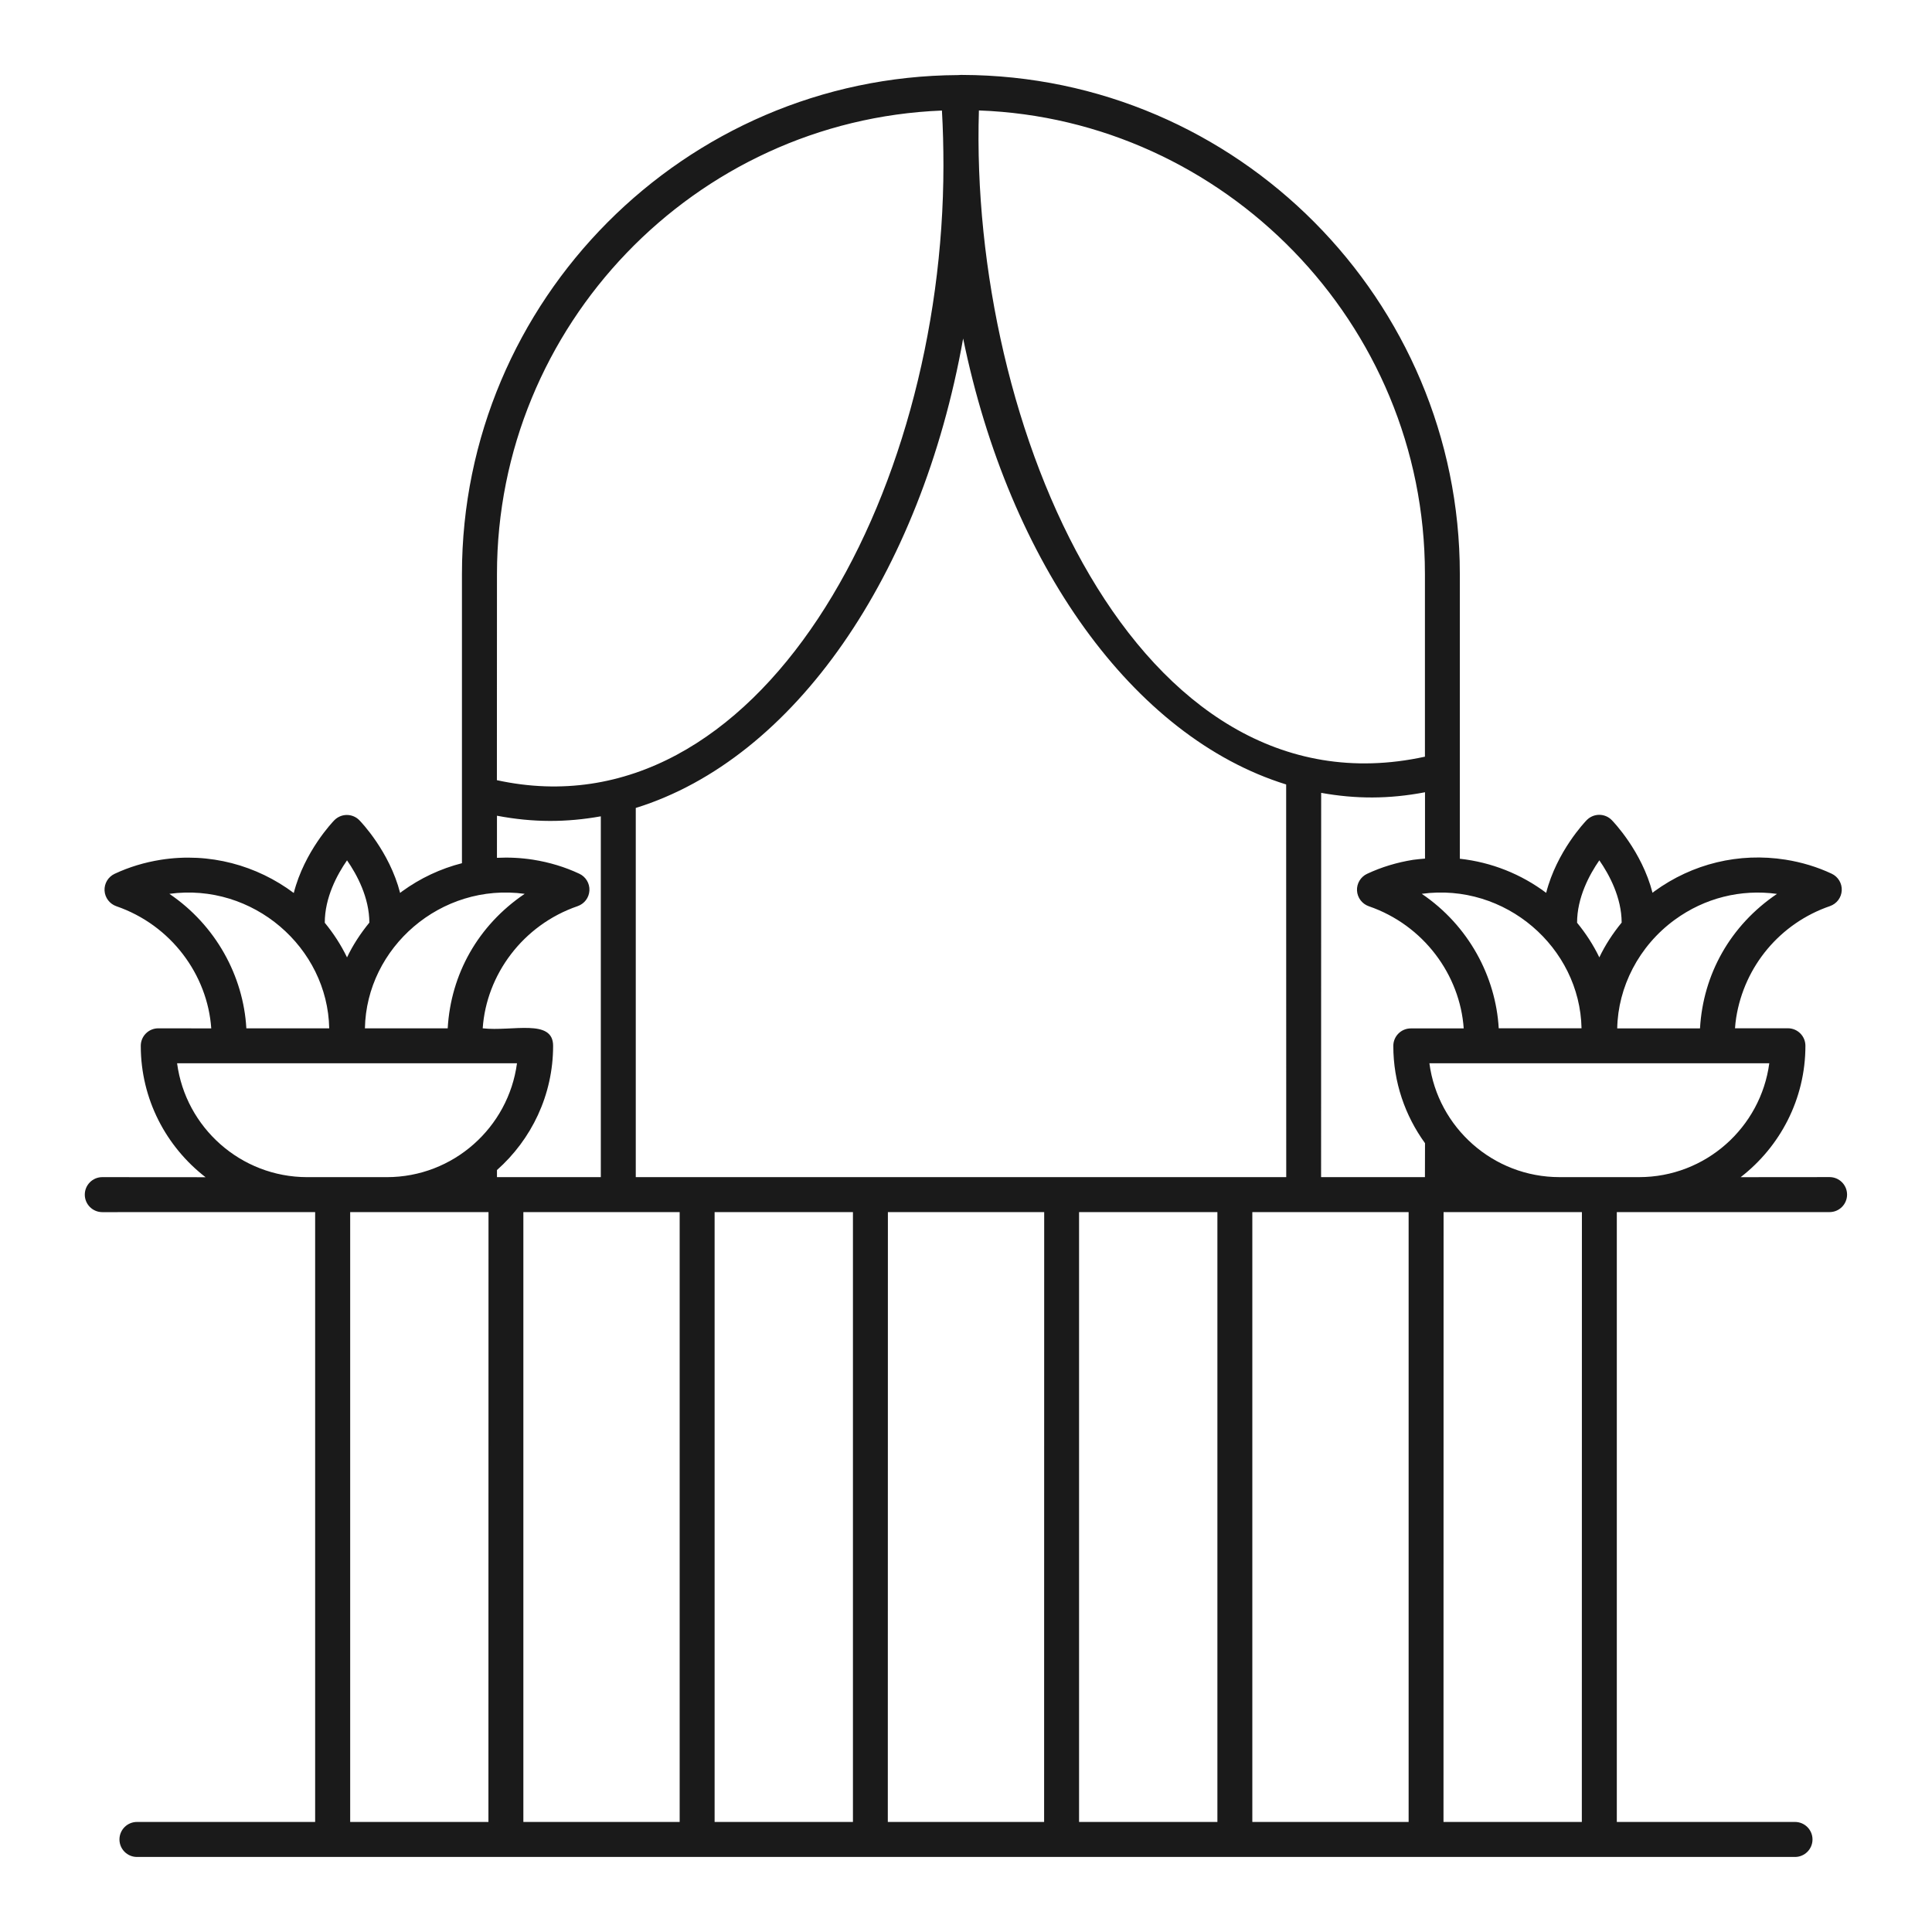 <?xml version="1.0" encoding="UTF-8"?> <svg xmlns="http://www.w3.org/2000/svg" viewBox="0 0 100 100" fill-rule="evenodd"><path d="m16.312 62.738v31.566h-9.223c-0.5 0-0.906 0.406-0.906 0.906s0.406 0.906 0.906 0.906h85.82c0.5 0 0.906-0.406 0.906-0.906s-0.406-0.906-0.906-0.906h-9.223v-31.566h11.012c0.5 0 0.906-0.406 0.906-0.906s-0.406-0.906-0.906-0.906l-4.602 0.004c2.035-1.574 3.352-4.035 3.352-6.801 0-0.5-0.406-0.906-0.906-0.906h-2.738c0.012-0.18 0.031-0.359 0.059-0.539 0.422-2.684 2.285-4.902 4.856-5.785 0.348-0.121 0.59-0.438 0.609-0.809 0.02-0.367-0.188-0.711-0.52-0.867-0.75-0.352-1.555-0.594-2.391-0.727-2.406-0.379-4.812 0.203-6.785 1.637-0.035 0.023-0.062 0.055-0.098 0.078-0.551-2.148-2.035-3.688-2.113-3.766-0.168-0.172-0.402-0.27-0.645-0.27-0.242 0-0.473 0.098-0.645 0.27-0.078 0.078-1.555 1.621-2.102 3.769-1.285-0.965-2.824-1.586-4.469-1.766v-14.746c0-14.145-11.496-25.789-25.762-25.824h-0.004-0.008-0.055l-0.141 0.008c-14.16 0.074-25.68 11.66-25.68 25.824v14.969c-1.102 0.281-2.152 0.77-3.102 1.461-0.035 0.023-0.062 0.055-0.098 0.078-0.551-2.148-2.035-3.688-2.113-3.766-0.168-0.172-0.402-0.27-0.645-0.27-0.242 0-0.473 0.098-0.645 0.27-0.078 0.078-1.555 1.621-2.102 3.769-1.902-1.426-4.356-2.117-6.883-1.719-0.836 0.133-1.641 0.375-2.391 0.727-0.332 0.156-0.539 0.5-0.52 0.867 0.02 0.367 0.262 0.688 0.609 0.809 2.848 0.98 4.723 3.562 4.914 6.324l-2.742-0.004c-0.5 0-0.906 0.406-0.906 0.906 0 2.766 1.316 5.223 3.352 6.801l-5.344-0.004c-0.5 0-0.906 0.406-0.906 0.906s0.406 0.906 0.906 0.906zm8.969 31.566h-7.156v-31.566h7.16zm9.898 0h-8.09v-31.566h8.09zm8.969 0h-7.16v-31.566h7.16zm9.895 0h-8.09l0.004-31.566h8.09zm8.969 0h-7.16v-31.566h7.16zm9.898 0h-8.09v-31.566h8.09zm0.844-33.375h-5.375l0.004-19.891c1.785 0.32 3.492 0.328 5.375-0.031v3.434c-0.203 0.02-0.402 0.031-0.609 0.062-0.836 0.133-1.641 0.375-2.391 0.727-0.332 0.156-0.539 0.5-0.52 0.867 0.02 0.367 0.262 0.688 0.609 0.809 2.848 0.98 4.723 3.562 4.914 6.324h-2.738c-0.5 0-0.906 0.406-0.906 0.906 0 1.879 0.613 3.617 1.641 5.035zm8.121 33.375h-7.16l0.004-31.566h7.16zm9.703-39.27c-0.445 3.324-3.297 5.894-6.738 5.894h-4.117c-3.441 0-6.297-2.57-6.738-5.894zm-4.883-7.434c1.535-1.117 3.406-1.59 5.281-1.332-2.426 1.641-3.824 4.172-3.984 6.961h-4.285c0.039-2.133 1.109-4.262 2.988-5.629zm-3.914-3.07c0.516 0.742 1.152 1.926 1.156 3.223-0.453 0.555-0.848 1.152-1.156 1.801-0.312-0.648-0.703-1.246-1.152-1.793 0-1.305 0.637-2.488 1.152-3.231zm-0.922 8.695h-4.285c-0.152-2.66-1.547-5.312-3.984-6.961 4.324-0.59 8.188 2.777 8.27 6.961zm-31.191-47.508c12.66 0.453 23.086 10.988 23.086 23.992v9.457c-14.953 3.262-23.59-17.098-23.086-33.449zm-0.816 11.805c2.394 11.664 8.797 20.625 16.719 23.082l0.004 20.324h-33.668v-19.109c8.191-2.539 14.758-12.047 16.945-24.297zm-24.129 12.188c0-12.848 10.23-23.48 23.031-23.988 0.055 0.945 0.078 1.898 0.078 2.844 0 17.18-9.609 34.762-23.113 31.816zm0 12.512c1.891 0.359 3.598 0.348 5.375 0.031v18.676h-5.375v-0.367c1.777-1.578 2.906-3.871 2.906-6.43 0-1.426-2.106-0.734-3.644-0.906 0.188-2.766 2.07-5.348 4.914-6.324 0.348-0.121 0.59-0.438 0.609-0.809 0.02-0.367-0.188-0.711-0.52-0.867-0.75-0.352-1.555-0.594-2.391-0.727-0.629-0.098-1.254-0.129-1.875-0.098zm1.434 4.043c-2.426 1.641-3.824 4.172-3.984 6.961h-4.285c0.078-4.176 3.926-7.555 8.27-6.961zm-9.195-1.734c0.516 0.742 1.152 1.926 1.156 3.223-0.453 0.555-0.848 1.152-1.156 1.801-0.312-0.648-0.703-1.246-1.152-1.793 0-1.305 0.637-2.488 1.152-3.231zm-9.195 1.734c4.328-0.59 8.191 2.777 8.273 6.961h-4.289c-0.152-2.703-1.582-5.336-3.984-6.961zm0.398 8.77h17.594c-0.445 3.324-3.297 5.894-6.738 5.894h-4.117c-3.441 0-6.297-2.57-6.738-5.894z" fill="#1a1a1a"></path></svg> 